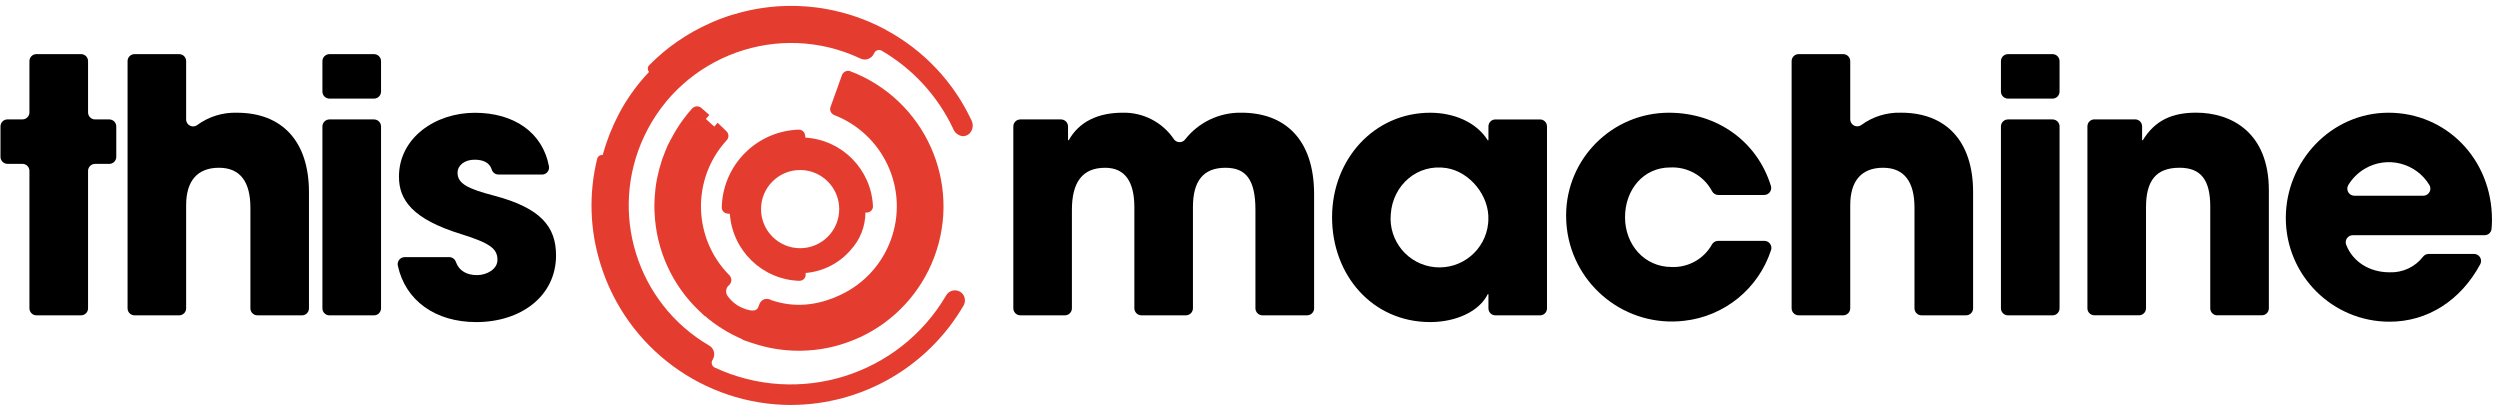 <svg width="261" height="43" viewBox="0 0 261 43" fill="none" xmlns="http://www.w3.org/2000/svg">
<g id="this machine" clip-path="url(#clip0_6744_4200)">
<g id="Layer_1-2">
<g id="Group">
<g id="Group_2">
<path id="Vector" d="M83.397 36.618C81.782 36.618 80.178 36.358 78.646 35.85L78.531 35.815C78.314 35.747 78.122 35.685 77.929 35.612L77.504 35.461L77.522 35.426C76.09 34.818 74.756 33.991 73.579 32.974L73.563 32.992L72.968 32.428C70.159 29.746 68.498 26.078 68.338 22.197L68.331 22.079C68.326 22.003 68.321 21.925 68.319 21.847C68.312 21.514 68.319 21.181 68.336 20.85L68.347 20.631C68.364 20.354 68.388 20.082 68.42 19.804L68.435 19.641C68.477 19.326 68.524 19.01 68.584 18.698L68.609 18.585C68.676 18.262 68.734 18.013 68.798 17.763L68.86 17.526C68.943 17.224 69.032 16.925 69.131 16.634C69.235 16.334 69.344 16.053 69.458 15.776L69.559 15.54C69.614 15.413 69.668 15.289 69.717 15.157L69.779 15.037C69.826 14.966 69.864 14.888 69.899 14.812L69.963 14.682C70.098 14.421 70.239 14.163 70.388 13.91L70.613 13.527H70.618C71.095 12.743 71.647 12.001 72.264 11.323C72.521 11.049 72.949 11.028 73.23 11.276L74.059 12.006L73.785 12.311C73.75 12.349 73.721 12.386 73.693 12.42L74.567 13.216C74.591 13.187 74.617 13.161 74.642 13.133L74.922 12.818L75.84 13.7C76.105 13.953 76.119 14.373 75.866 14.642C72.174 18.667 72.308 24.881 76.161 28.75C76.426 29.038 76.41 29.487 76.128 29.756C75.765 30.039 75.699 30.559 75.978 30.923C76.52 31.674 77.322 32.191 78.229 32.378C78.994 32.541 79.117 32.206 79.235 31.882L79.277 31.773C79.36 31.537 79.533 31.348 79.761 31.249C80.029 31.168 80.319 31.202 80.558 31.348C82.903 32.132 85.278 31.95 87.769 30.776C92.87 28.369 95.057 22.284 92.65 17.184C91.53 14.813 89.544 12.961 87.099 12.015C86.758 11.884 86.581 11.501 86.709 11.16L87.899 7.848C87.959 7.676 88.089 7.537 88.256 7.459C88.421 7.383 88.608 7.376 88.778 7.44C96.564 10.402 100.476 19.114 97.514 26.9C96.127 30.547 93.38 33.517 89.85 35.18L89.492 35.336C89.286 35.425 89.152 35.482 89.019 35.534C87.33 36.214 85.53 36.58 83.706 36.614C83.6 36.614 83.496 36.616 83.39 36.616" fill="#E43D30"/>
<path id="Vector_2" d="M82.57 42.281C73.454 42.256 65.406 36.315 62.703 27.608C61.574 24.038 61.449 20.221 62.344 16.585C62.401 16.323 62.649 16.148 62.916 16.184C63.327 14.705 63.889 13.274 64.599 11.913C65.445 10.307 66.509 8.825 67.76 7.51C67.685 7.422 67.64 7.314 67.63 7.197C67.623 7.04 67.682 6.89 67.798 6.784C69.626 4.934 71.786 3.451 74.165 2.405L74.394 2.296C74.531 2.237 74.668 2.182 74.805 2.13L75.215 1.967C75.593 1.823 75.984 1.689 76.371 1.568L76.428 1.549C76.486 1.533 76.543 1.516 76.602 1.502L76.722 1.469C76.933 1.406 77.143 1.344 77.356 1.289C77.467 1.261 77.576 1.233 77.689 1.207L77.797 1.181C77.999 1.132 78.169 1.094 78.343 1.056C78.506 1.021 78.667 0.992 78.83 0.963L78.934 0.943C79.062 0.919 79.196 0.895 79.329 0.874C79.532 0.839 79.739 0.813 79.942 0.787C80.087 0.768 80.204 0.754 80.316 0.741C80.543 0.715 80.771 0.697 81.001 0.676L81.306 0.654C81.554 0.638 81.804 0.628 82.054 0.621L82.3 0.617C82.569 0.612 82.834 0.617 83.101 0.621L83.297 0.626C83.583 0.637 83.866 0.65 84.149 0.673L84.294 0.683C84.596 0.708 84.898 0.741 85.198 0.777L85.29 0.789C85.614 0.829 85.938 0.881 86.255 0.94C88.373 1.318 90.416 2.02 92.316 3.023L92.542 3.142L92.538 3.149C96.424 5.249 99.535 8.539 101.411 12.539C101.618 12.928 101.597 13.398 101.356 13.767C101.167 14.064 100.832 14.233 100.478 14.213C100.019 14.149 99.636 13.831 99.487 13.393C97.881 10.006 95.29 7.184 92.054 5.296C91.922 5.22 91.766 5.199 91.617 5.241C91.473 5.282 91.354 5.378 91.286 5.509L91.21 5.653C90.953 6.149 90.348 6.356 89.84 6.116C81.376 2.114 71.269 5.733 67.269 14.195C63.508 22.148 66.454 31.652 74.051 36.085C74.531 36.367 74.708 36.981 74.441 37.474L74.365 37.619C74.296 37.749 74.283 37.902 74.33 38.044C74.379 38.19 74.486 38.31 74.625 38.376C83.413 42.464 93.868 39.206 98.776 30.846C99.056 30.352 99.677 30.166 100.182 30.428C100.437 30.56 100.622 30.791 100.702 31.066C100.78 31.347 100.742 31.647 100.596 31.897C96.858 38.318 89.991 42.269 82.562 42.277" fill="#E43D30"/>
</g>
<path id="Vector_3" d="M84.09 14.369L84.046 14.085C83.996 13.764 83.719 13.53 83.394 13.535C78.985 13.672 75.452 17.236 75.352 21.646C75.345 21.973 75.588 22.254 75.914 22.292L76.196 22.329C76.465 26.17 79.593 29.191 83.443 29.319C83.637 29.321 83.828 29.243 83.958 29.099C84.064 28.981 84.119 28.825 84.109 28.663V28.497C85.93 28.346 87.617 27.486 88.808 26.1C89.795 25.036 90.346 23.64 90.35 22.187H90.522C90.875 22.174 91.153 21.876 91.137 21.522C90.96 17.688 87.922 14.605 84.091 14.369H84.09ZM83.526 17.749C85.21 17.749 86.722 18.784 87.336 20.354C87.518 20.824 87.612 21.321 87.615 21.826C87.617 24.082 85.791 25.91 83.538 25.913C81.282 25.915 79.455 24.089 79.453 21.836C79.451 19.58 81.277 17.753 83.528 17.751L83.526 17.749Z" fill="#E43D30"/>
<path id="Vector_4" d="M3.073 32.19V17.838C3.073 17.434 2.746 17.107 2.343 17.107H0.783C0.379 17.107 0.051 16.779 0.051 16.375V13.196C0.051 12.792 0.379 12.464 0.783 12.464H2.343C2.746 12.464 3.073 12.137 3.073 11.733V6.379C3.073 5.977 3.399 5.649 3.805 5.649H8.461C8.865 5.649 9.193 5.977 9.193 6.379V11.736C9.193 12.14 9.521 12.468 9.923 12.468H11.409C11.811 12.468 12.139 12.794 12.139 13.2V16.378C12.139 16.782 11.811 17.11 11.409 17.11H9.923C9.521 17.11 9.193 17.436 9.193 17.842V32.19C9.193 32.592 8.867 32.92 8.461 32.92H3.805C3.401 32.92 3.073 32.592 3.073 32.19Z" fill="#000000"/>
<path id="Vector_5" d="M26.872 32.92C26.468 32.92 26.142 32.594 26.142 32.192V21.68C26.142 19.025 25.11 17.514 22.861 17.514C20.612 17.514 19.433 18.879 19.433 21.421V32.192C19.433 32.594 19.107 32.92 18.704 32.92H14.047C13.643 32.92 13.318 32.594 13.318 32.192V6.38C13.318 5.977 13.644 5.651 14.047 5.651H18.704C19.108 5.651 19.433 5.977 19.433 6.38V12.465C19.431 12.865 19.754 13.193 20.154 13.196C20.312 13.196 20.468 13.146 20.595 13.051C21.795 12.173 23.251 11.722 24.739 11.769C29.419 11.769 32.256 14.717 32.256 20.062V32.195C32.256 32.597 31.93 32.923 31.528 32.923H26.87L26.872 32.92Z" fill="#000000"/>
<path id="Vector_6" d="M33.66 9.56V6.387C33.66 5.981 33.988 5.651 34.397 5.651H39.043C39.449 5.651 39.78 5.979 39.78 6.387V9.56C39.78 9.966 39.452 10.295 39.043 10.295H34.397C33.991 10.295 33.66 9.968 33.66 9.56ZM33.66 32.188V13.203C33.66 12.799 33.988 12.468 34.397 12.468H39.043C39.449 12.468 39.78 12.796 39.78 13.203V32.188C39.78 32.592 39.452 32.923 39.043 32.923H34.397C33.991 32.923 33.66 32.596 33.66 32.188Z" fill="#000000"/>
<path id="Vector_7" d="M208.898 9.56V6.387C208.898 5.981 209.226 5.651 209.635 5.651H214.283C214.687 5.651 215.018 5.979 215.018 6.387V9.56C215.018 9.966 214.69 10.295 214.283 10.295H209.635C209.23 10.295 208.898 9.968 208.898 9.56ZM208.898 32.188V13.203C208.898 12.799 209.226 12.468 209.635 12.468H214.283C214.687 12.468 215.018 12.796 215.018 13.203V32.188C215.018 32.592 214.69 32.923 214.283 32.923H209.635C209.23 32.923 208.898 32.596 208.898 32.188Z" fill="#000000"/>
<path id="Vector_8" d="M52.04 18.218C51.725 18.224 51.44 18.021 51.343 17.717C51.111 16.932 50.377 16.673 49.538 16.673C48.504 16.673 47.769 17.263 47.769 18.036C47.769 19.141 48.764 19.696 51.602 20.431C56.467 21.721 58.05 23.674 58.05 26.66C58.05 30.936 54.364 33.626 49.722 33.626C45.447 33.626 42.315 31.375 41.532 27.725C41.454 27.326 41.709 26.939 42.107 26.859C42.154 26.849 42.206 26.844 42.257 26.844H46.914C47.228 26.851 47.5 27.055 47.597 27.354C47.929 28.29 48.754 28.722 49.796 28.722C50.839 28.722 51.934 28.096 51.934 27.138C51.934 25.996 51.234 25.406 48.175 24.451C43.014 22.867 41.651 20.84 41.651 18.444C41.651 14.389 45.449 11.774 49.574 11.774C53.7 11.774 56.663 13.864 57.312 17.365C57.381 17.766 57.114 18.144 56.712 18.213C56.669 18.22 56.629 18.225 56.585 18.224H52.037V18.218H52.04Z" fill="#000000"/>
<path id="Vector_9" d="M131.804 32.92C131.397 32.92 131.067 32.592 131.067 32.185V21.9C131.067 18.694 130.035 17.515 127.935 17.515C125.613 17.515 124.543 18.914 124.543 21.605V32.183C124.543 32.591 124.216 32.919 123.808 32.919H119.164C118.757 32.919 118.427 32.591 118.427 32.183V21.643C118.427 18.987 117.468 17.516 115.37 17.516C112.975 17.516 111.907 19.065 111.907 21.902V32.185C111.907 32.592 111.579 32.92 111.172 32.92H106.528C106.12 32.92 105.791 32.592 105.791 32.185V13.204C105.791 12.796 106.119 12.468 106.528 12.468H110.766C111.175 12.468 111.503 12.8 111.503 13.204V14.639H111.578C112.646 12.725 114.6 11.766 117.217 11.766C119.355 11.721 121.37 12.767 122.563 14.542C122.799 14.868 123.253 14.939 123.578 14.704C123.628 14.667 123.673 14.626 123.711 14.577C125.123 12.767 127.304 11.726 129.6 11.766C134.169 11.766 137.192 14.568 137.192 20.279V32.183C137.192 32.591 136.864 32.919 136.457 32.919H131.804V32.92Z" fill="#000000"/>
<path id="Vector_10" d="M179.383 20.357C179.112 20.351 178.864 20.2 178.738 19.961C177.885 18.357 176.183 17.393 174.37 17.483C171.569 17.483 169.653 19.805 169.653 22.678C169.653 25.552 171.682 27.874 174.519 27.874C176.256 27.945 177.89 27.033 178.734 25.512C178.864 25.29 179.102 25.151 179.36 25.146H184.195C184.602 25.146 184.932 25.474 184.932 25.88C184.932 25.958 184.921 26.03 184.899 26.103C183.59 30.128 180.045 33.017 175.84 33.489C169.788 34.208 164.298 29.885 163.578 23.833C163.523 23.377 163.5 22.919 163.502 22.462C163.526 16.555 168.316 11.776 174.224 11.768C179.27 11.768 183.444 14.752 184.883 19.41C184.998 19.798 184.779 20.209 184.391 20.324C184.322 20.344 184.25 20.355 184.179 20.355H179.383V20.357Z" fill="#000000"/>
<path id="Vector_11" d="M200.607 32.92C200.203 32.92 199.872 32.592 199.872 32.184V21.679C199.872 19.024 198.838 17.514 196.591 17.514C194.344 17.514 193.165 18.879 193.165 21.421V32.184C193.165 32.589 192.837 32.92 192.428 32.92H187.78C187.376 32.92 187.045 32.592 187.045 32.184V6.385C187.045 5.981 187.373 5.649 187.78 5.649H192.428C192.833 5.649 193.165 5.977 193.165 6.385V12.45C193.163 12.854 193.485 13.186 193.889 13.188C194.052 13.188 194.208 13.137 194.339 13.038C195.537 12.166 196.992 11.717 198.473 11.765C203.153 11.765 205.992 14.713 205.992 20.058V32.184C205.992 32.589 205.662 32.92 205.255 32.92H200.606H200.607Z" fill="#000000"/>
<path id="Vector_12" d="M231.481 32.92C231.077 32.92 230.751 32.594 230.751 32.192V21.569C230.751 18.805 229.792 17.513 227.545 17.513C225.075 17.513 224.044 18.878 224.044 21.64V32.187C224.044 32.589 223.718 32.915 223.315 32.915H218.654C218.25 32.915 217.926 32.589 217.926 32.187V13.192C217.926 12.787 218.252 12.463 218.654 12.463H222.908C223.31 12.463 223.636 12.789 223.636 13.192V14.636H223.711C225.001 12.534 226.808 11.763 229.275 11.763C232.962 11.763 236.869 13.826 236.869 19.871V32.187C236.869 32.589 236.543 32.915 236.141 32.915H231.479H231.481V32.92Z" fill="#000000"/>
<path id="Vector_13" d="M245.631 24.556C245.226 24.556 244.895 24.884 244.894 25.288C244.894 25.375 244.907 25.46 244.939 25.545C245.613 27.307 247.346 28.429 249.475 28.429C250.841 28.481 252.147 27.87 252.976 26.785C253.117 26.615 253.326 26.514 253.547 26.511H258.288C258.692 26.511 259.021 26.837 259.023 27.239C259.023 27.357 258.993 27.473 258.941 27.581C256.89 31.385 253.429 33.586 249.475 33.586C243.496 33.591 238.644 28.748 238.639 22.765V22.75C238.639 16.854 243.354 11.768 249.364 11.768C255.374 11.768 260.162 16.595 260.162 22.935C260.162 23.263 260.148 23.591 260.115 23.92C260.069 24.288 259.756 24.56 259.387 24.556H245.632H245.631ZM252.995 20.433C253.403 20.431 253.734 20.096 253.732 19.687C253.732 19.567 253.701 19.45 253.645 19.344C252.248 16.999 249.211 16.228 246.865 17.627C246.159 18.048 245.568 18.638 245.147 19.344C244.956 19.703 245.091 20.154 245.452 20.346C245.558 20.402 245.676 20.433 245.795 20.433H252.997H252.995Z" fill="#000000"/>
<path id="Vector_14" d="M160.783 12.47H156.118C155.716 12.47 155.393 12.796 155.393 13.198V14.643H155.319C154.139 12.767 151.819 11.77 149.313 11.77C143.454 11.77 139.068 16.635 139.068 22.679C139.068 28.722 143.268 33.624 149.313 33.624C152.001 33.624 154.434 32.52 155.319 30.713H155.393V32.195C155.393 32.599 155.719 32.922 156.118 32.922H160.783C161.185 32.922 161.507 32.596 161.507 32.195V13.198C161.507 12.794 161.181 12.47 160.783 12.47ZM155.384 22.96C155.383 23.069 155.374 23.176 155.365 23.286C155.103 26.091 152.613 28.155 149.808 27.895C147.002 27.635 144.938 25.145 145.198 22.337C145.417 19.313 147.978 17.065 151.018 17.547C153.479 17.941 155.506 20.473 155.384 22.96Z" fill="#000000"/>
</g>
</g>
</g>
<defs>
<clipPath id="clip0_6744_4200">
<rect width="260.111" height="41.667" fill="#000000" transform="translate(0.051 0.614)"/>
</clipPath>
</defs>
</svg>
